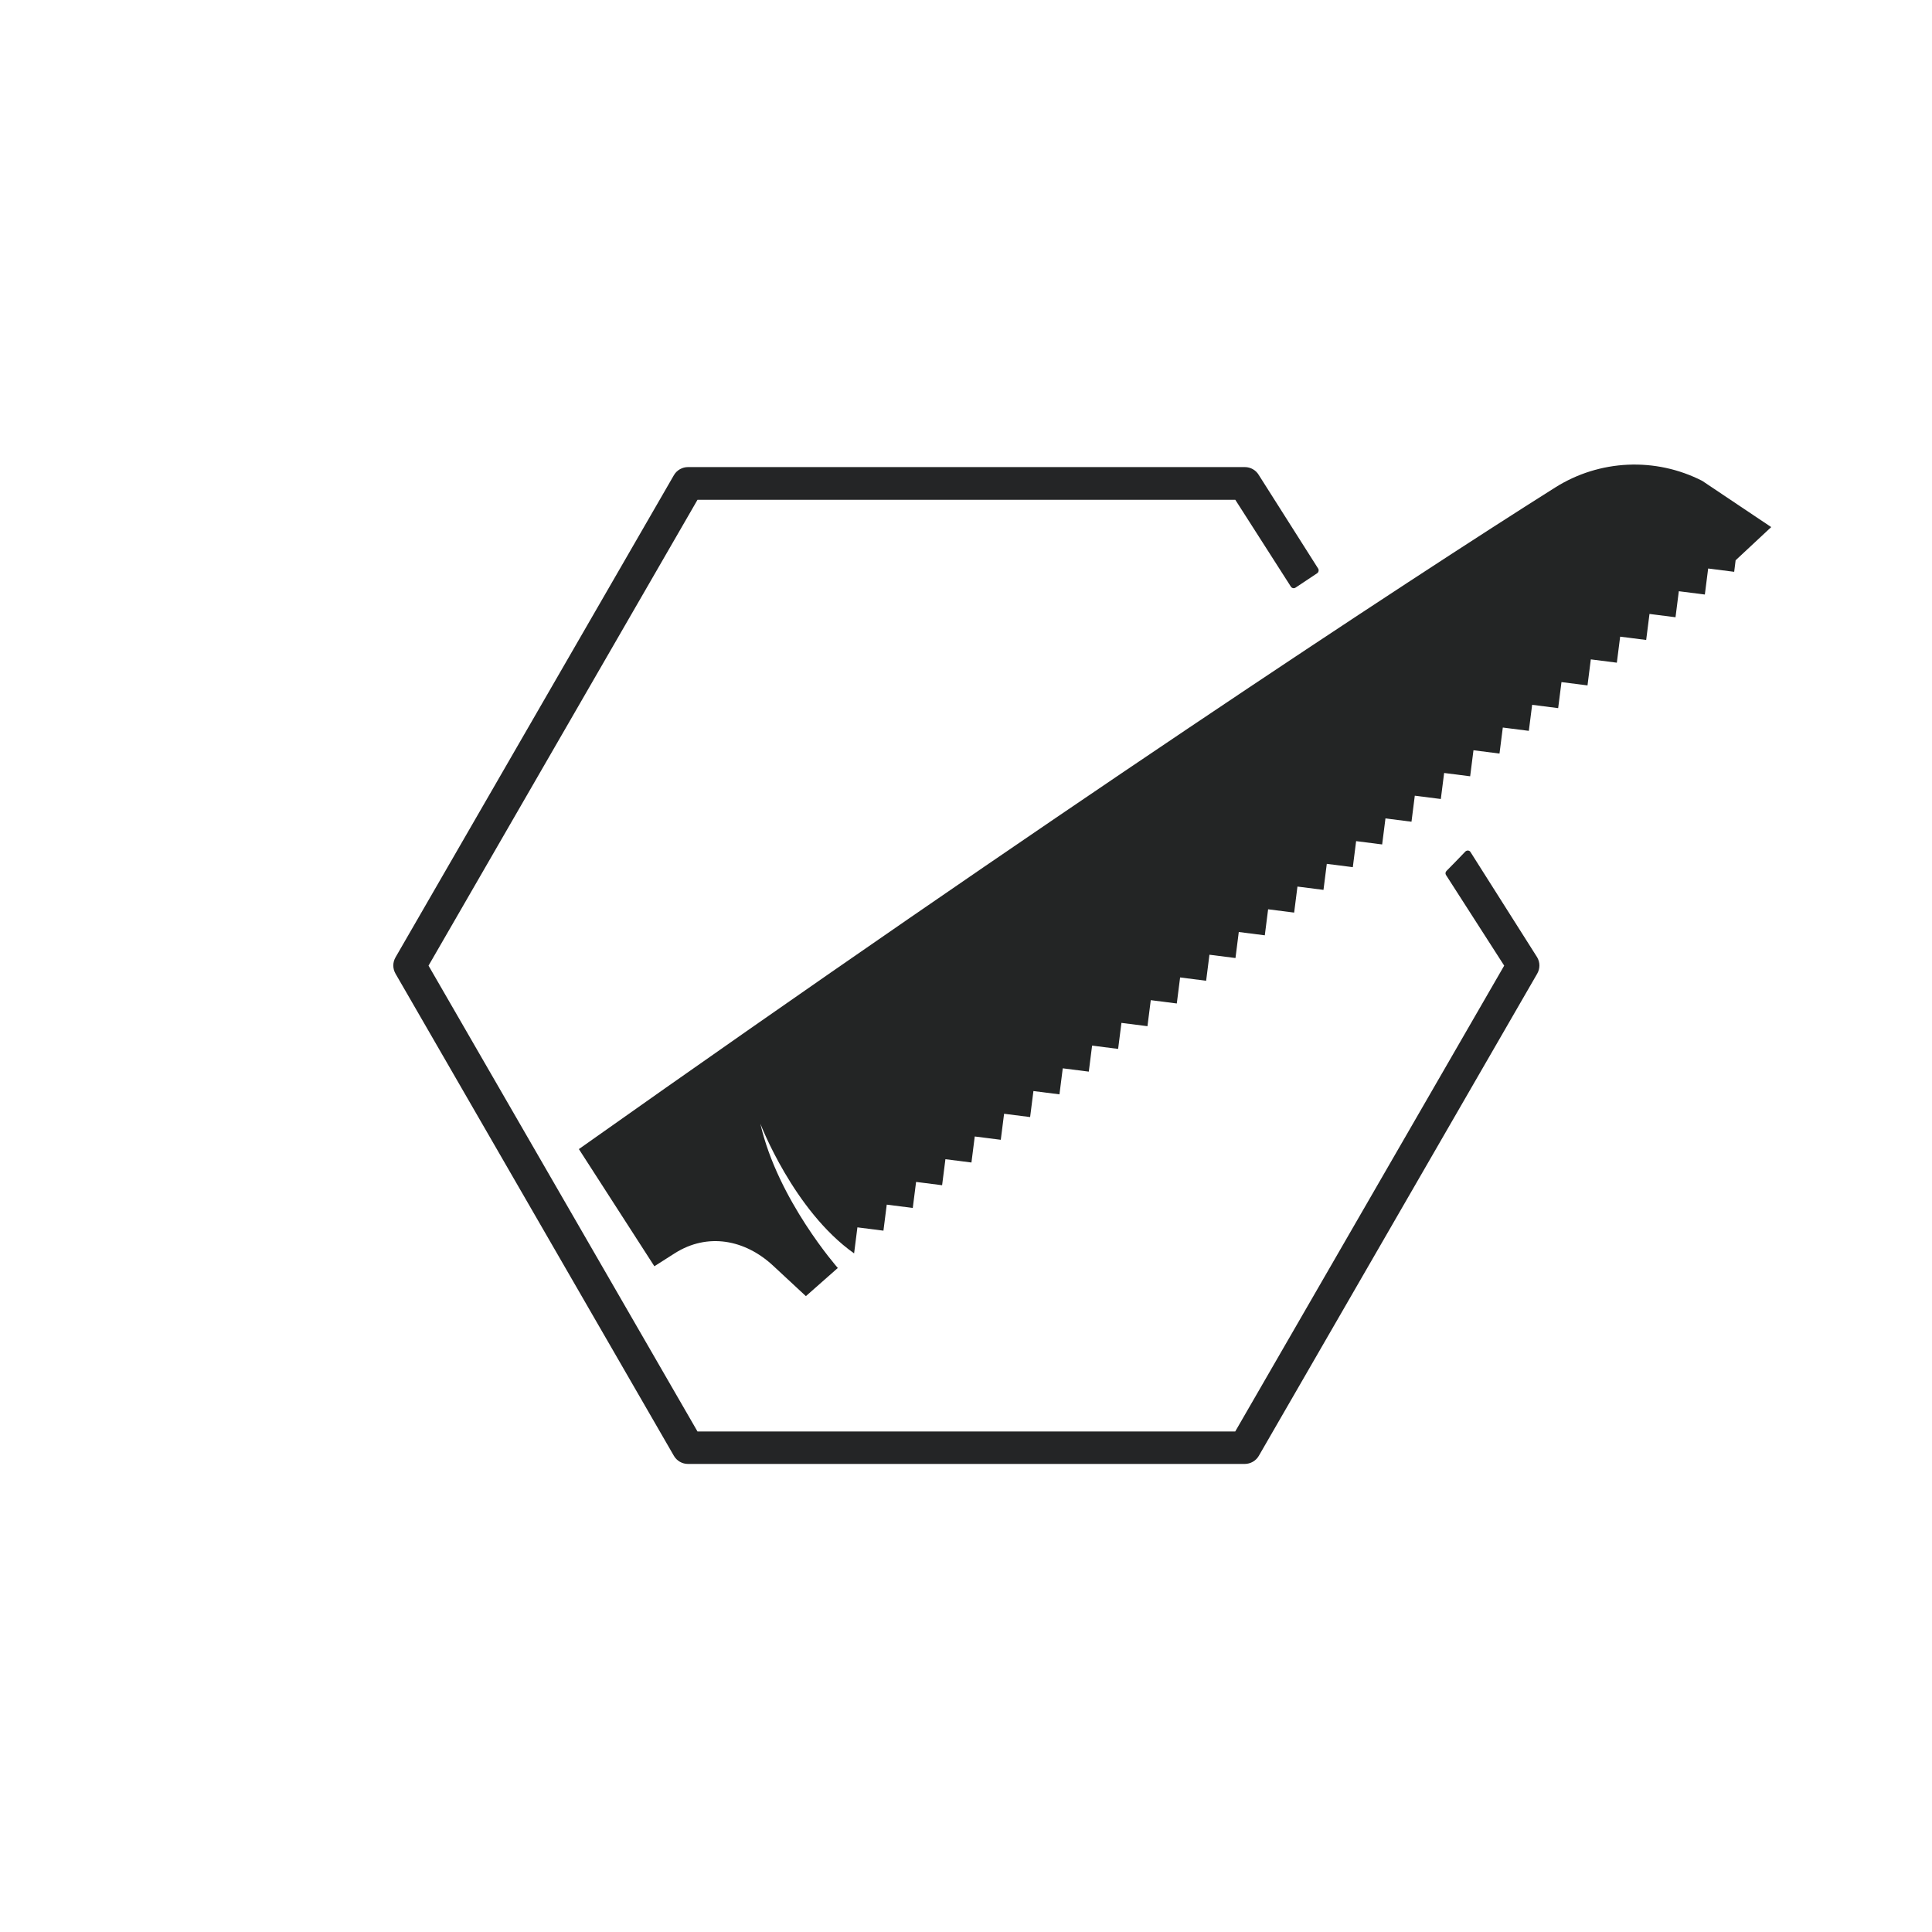 <?xml version="1.0" encoding="utf-8"?>
<!-- Generator: Adobe Illustrator 26.1.0, SVG Export Plug-In . SVG Version: 6.00 Build 0)  -->
<svg version="1.1" id="Layer_1" xmlns="http://www.w3.org/2000/svg" xmlns:xlink="http://www.w3.org/1999/xlink" x="0px" y="0px"
	 viewBox="0 0 216 216" style="enable-background:new 0 0 216 216;" xml:space="preserve">
<style type="text/css">
	.st0{fill:#242526;}
	.st1{fill:#232525;}
</style>
<path class="st1" d="M190.31,53.76c-5.23-2.67-11.48-2.39-16.45,0.75c-16.2,10.21-56.74,36.87-109.14,73.96l8.44,13.1l2.29-1.46
	c3.65-2.31,7.83-1.54,10.99,1.4l3.66,3.4l3.57-3.15c0,0-6.72-7.61-8.66-16.13c0,0,3.7,9.7,10.48,14.5l0.37-2.91l2.91,0.37l0.37-2.91
	l2.91,0.37l0.37-2.91l2.91,0.37l0.37-2.91l2.91,0.37l0.37-2.91l2.91,0.37l0.37-2.91l2.91,0.37l0.37-2.91l2.91,0.37l0.37-2.91
	l2.91,0.37l0.37-2.91l2.91,0.37l0.37-2.91l2.91,0.37l0.37-2.91l2.91,0.37l0.37-2.91l2.91,0.37l0.37-2.91l2.91,0.37l0.37-2.91
	l2.91,0.37l0.37-2.91l2.91,0.37l0.37-2.91l2.91,0.37l0.37-2.91l2.91,0.37l0.37-2.91l2.91,0.37l0.37-2.91l2.91,0.37l0.37-2.91
	l2.91,0.37l0.37-2.91l2.91,0.37l0.37-2.91l2.91,0.37l0.37-2.91l2.91,0.37l0.37-2.91l2.91,0.37l0.37-2.91l2.91,0.37l0.37-2.91
	l2.91,0.37l0.37-2.91l2.91,0.37l0.37-2.91l2.91,0.37l0.37-2.91l2.91,0.37l0.37-2.91l2.91,0.37l0.16-1.29l3.98-3.71L190.31,53.76z"/>
<g>
	<path class="st0" d="M163.82,95.21c-0.69,0.72-1.38,1.44-2.1,2.16c-0.12,0.12-0.15,0.31-0.06,0.45l6.51,10.14l-30.07,52.08H77.98
		l-30.07-52.08l30.07-52.08h60.13l6.2,9.69c0.11,0.19,0.35,0.25,0.53,0.13c0.78-0.51,1.59-1.05,2.42-1.61
		c0.16-0.11,0.22-0.33,0.12-0.51l-6.63-10.45c-0.33-0.57-0.93-0.91-1.58-0.91H76.92c-0.65,0-1.26,0.35-1.58,0.91l-31.12,53.9
		c-0.33,0.57-0.33,1.26,0,1.83l31.12,53.9c0.33,0.57,0.93,0.91,1.58,0.91h62.24c0.65,0,1.26-0.35,1.58-0.91l31.12-53.9
		c0.33-0.57,0.33-1.26,0-1.83l-7.45-11.76C164.3,95.06,164,95.03,163.82,95.21z"/>
</g>
</svg>
